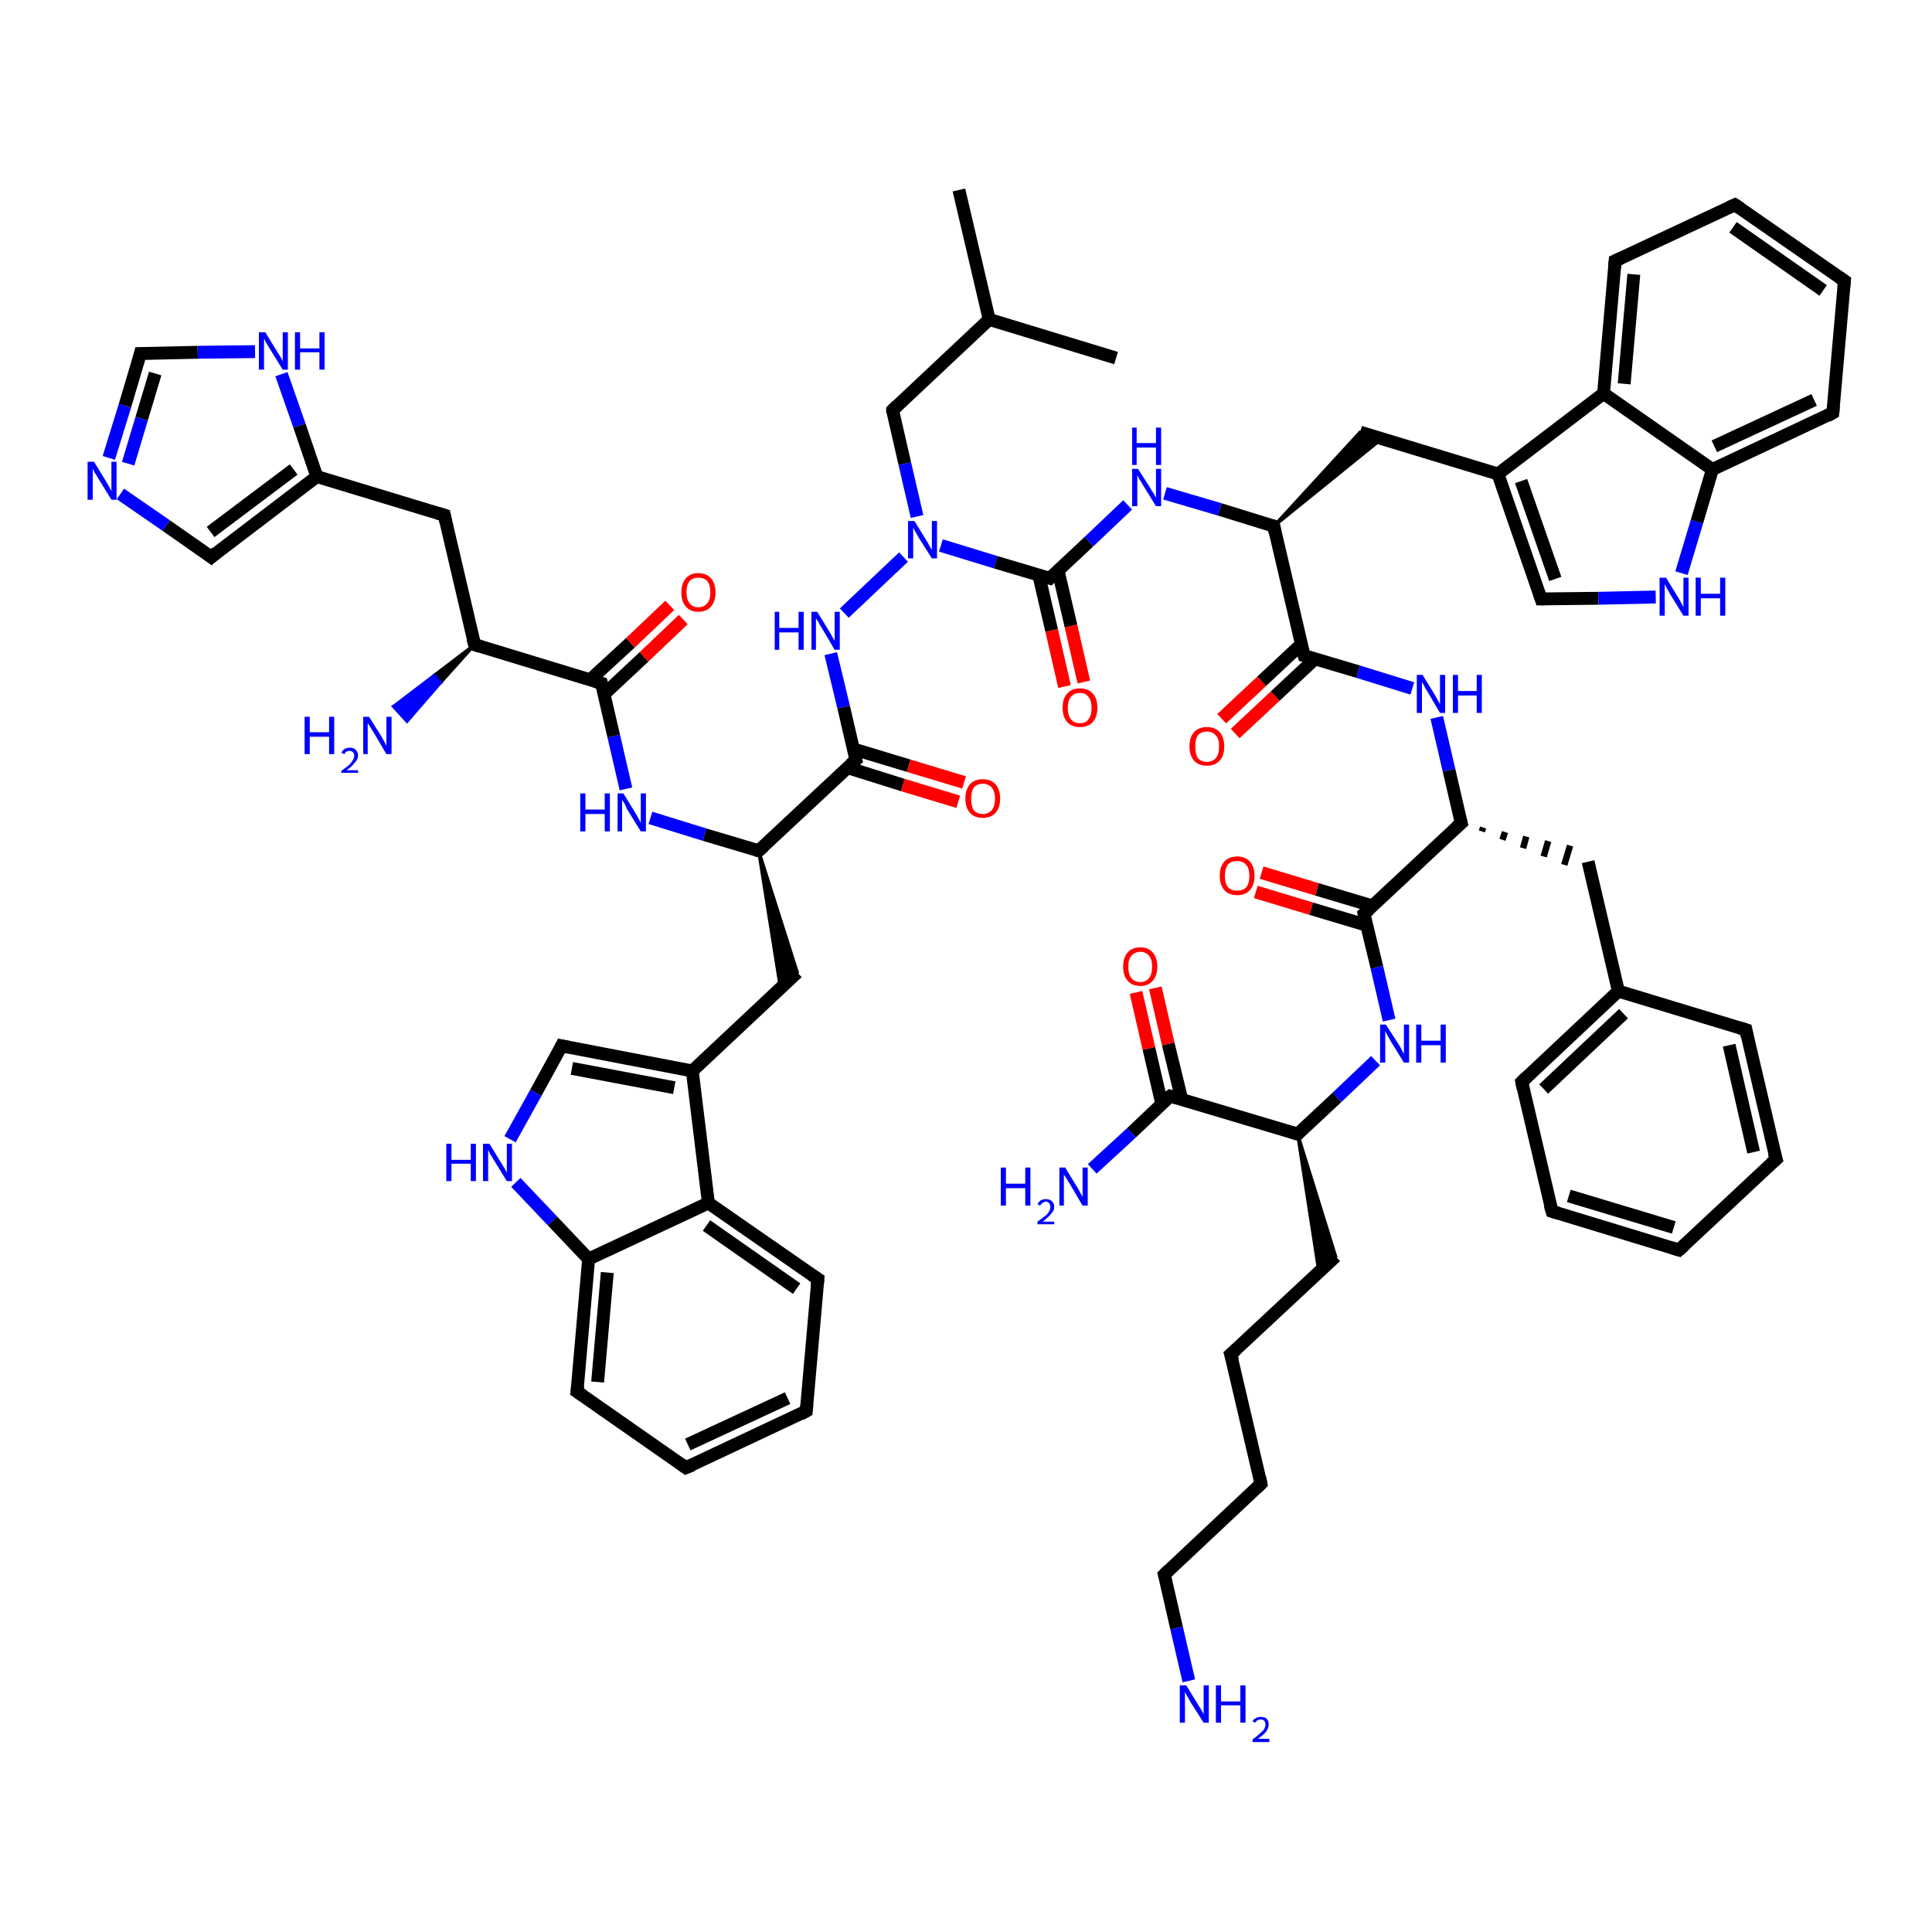<?xml version='1.0' encoding='iso-8859-1'?>
<svg version='1.1' baseProfile='full'
              xmlns='http://www.w3.org/2000/svg'
                      xmlns:rdkit='http://www.rdkit.org/xml'
                      xmlns:xlink='http://www.w3.org/1999/xlink'
                  xml:space='preserve'
width='300px' height='300px' viewBox='0 0 300 300'>
<!-- END OF HEADER -->
<rect style='opacity:1.0;fill:#FFFFFF;stroke:none' width='300.0' height='300.0' x='0.0' y='0.0'> </rect>
<path class='bond-0 atom-0 atom-1' d='M 148.9,29.5 L 153.6,49.6' style='fill:none;fill-rule:evenodd;stroke:#000000;stroke-width:2.0px;stroke-linecap:butt;stroke-linejoin:miter;stroke-opacity:1' />
<path class='bond-1 atom-1 atom-2' d='M 153.6,49.6 L 173.3,55.6' style='fill:none;fill-rule:evenodd;stroke:#000000;stroke-width:2.0px;stroke-linecap:butt;stroke-linejoin:miter;stroke-opacity:1' />
<path class='bond-2 atom-1 atom-3' d='M 153.6,49.6 L 138.6,63.7' style='fill:none;fill-rule:evenodd;stroke:#000000;stroke-width:2.0px;stroke-linecap:butt;stroke-linejoin:miter;stroke-opacity:1' />
<path class='bond-3 atom-3 atom-4' d='M 138.6,63.7 L 140.5,72.0' style='fill:none;fill-rule:evenodd;stroke:#000000;stroke-width:2.0px;stroke-linecap:butt;stroke-linejoin:miter;stroke-opacity:1' />
<path class='bond-3 atom-3 atom-4' d='M 140.5,72.0 L 142.4,80.2' style='fill:none;fill-rule:evenodd;stroke:#0000FF;stroke-width:2.0px;stroke-linecap:butt;stroke-linejoin:miter;stroke-opacity:1' />
<path class='bond-4 atom-4 atom-5' d='M 140.3,86.5 L 131.1,95.2' style='fill:none;fill-rule:evenodd;stroke:#0000FF;stroke-width:2.0px;stroke-linecap:butt;stroke-linejoin:miter;stroke-opacity:1' />
<path class='bond-5 atom-5 atom-6' d='M 129.0,101.5 L 131.0,109.8' style='fill:none;fill-rule:evenodd;stroke:#0000FF;stroke-width:2.0px;stroke-linecap:butt;stroke-linejoin:miter;stroke-opacity:1' />
<path class='bond-5 atom-5 atom-6' d='M 131.0,109.8 L 132.9,118.0' style='fill:none;fill-rule:evenodd;stroke:#000000;stroke-width:2.0px;stroke-linecap:butt;stroke-linejoin:miter;stroke-opacity:1' />
<path class='bond-6 atom-6 atom-7' d='M 131.6,119.2 L 140.2,121.9' style='fill:none;fill-rule:evenodd;stroke:#000000;stroke-width:2.0px;stroke-linecap:butt;stroke-linejoin:miter;stroke-opacity:1' />
<path class='bond-6 atom-6 atom-7' d='M 140.2,121.9 L 148.8,124.5' style='fill:none;fill-rule:evenodd;stroke:#FF0000;stroke-width:2.0px;stroke-linecap:butt;stroke-linejoin:miter;stroke-opacity:1' />
<path class='bond-6 atom-6 atom-7' d='M 132.5,116.3 L 141.1,118.9' style='fill:none;fill-rule:evenodd;stroke:#000000;stroke-width:2.0px;stroke-linecap:butt;stroke-linejoin:miter;stroke-opacity:1' />
<path class='bond-6 atom-6 atom-7' d='M 141.1,118.9 L 149.7,121.5' style='fill:none;fill-rule:evenodd;stroke:#FF0000;stroke-width:2.0px;stroke-linecap:butt;stroke-linejoin:miter;stroke-opacity:1' />
<path class='bond-7 atom-6 atom-8' d='M 132.9,118.0 L 117.8,132.1' style='fill:none;fill-rule:evenodd;stroke:#000000;stroke-width:2.0px;stroke-linecap:butt;stroke-linejoin:miter;stroke-opacity:1' />
<path class='bond-8 atom-8 atom-9' d='M 117.8,132.1 L 123.8,151.0 L 121.2,153.5 Z' style='fill:#000000;fill-rule:evenodd;fill-opacity:1;stroke:#000000;stroke-width:0.5px;stroke-linecap:butt;stroke-linejoin:miter;stroke-opacity:1;' />
<path class='bond-9 atom-9 atom-10' d='M 123.8,151.0 L 107.5,166.3' style='fill:none;fill-rule:evenodd;stroke:#000000;stroke-width:2.0px;stroke-linecap:butt;stroke-linejoin:miter;stroke-opacity:1' />
<path class='bond-10 atom-10 atom-11' d='M 107.5,166.3 L 87.2,162.4' style='fill:none;fill-rule:evenodd;stroke:#000000;stroke-width:2.0px;stroke-linecap:butt;stroke-linejoin:miter;stroke-opacity:1' />
<path class='bond-10 atom-10 atom-11' d='M 104.7,168.9 L 88.8,165.9' style='fill:none;fill-rule:evenodd;stroke:#000000;stroke-width:2.0px;stroke-linecap:butt;stroke-linejoin:miter;stroke-opacity:1' />
<path class='bond-11 atom-11 atom-12' d='M 87.2,162.4 L 83.2,169.7' style='fill:none;fill-rule:evenodd;stroke:#000000;stroke-width:2.0px;stroke-linecap:butt;stroke-linejoin:miter;stroke-opacity:1' />
<path class='bond-11 atom-11 atom-12' d='M 83.2,169.7 L 79.2,176.9' style='fill:none;fill-rule:evenodd;stroke:#0000FF;stroke-width:2.0px;stroke-linecap:butt;stroke-linejoin:miter;stroke-opacity:1' />
<path class='bond-12 atom-12 atom-13' d='M 80.1,183.6 L 85.8,189.6' style='fill:none;fill-rule:evenodd;stroke:#0000FF;stroke-width:2.0px;stroke-linecap:butt;stroke-linejoin:miter;stroke-opacity:1' />
<path class='bond-12 atom-12 atom-13' d='M 85.8,189.6 L 91.4,195.5' style='fill:none;fill-rule:evenodd;stroke:#000000;stroke-width:2.0px;stroke-linecap:butt;stroke-linejoin:miter;stroke-opacity:1' />
<path class='bond-13 atom-13 atom-14' d='M 91.4,195.5 L 89.6,216.1' style='fill:none;fill-rule:evenodd;stroke:#000000;stroke-width:2.0px;stroke-linecap:butt;stroke-linejoin:miter;stroke-opacity:1' />
<path class='bond-13 atom-13 atom-14' d='M 94.3,197.6 L 92.8,214.6' style='fill:none;fill-rule:evenodd;stroke:#000000;stroke-width:2.0px;stroke-linecap:butt;stroke-linejoin:miter;stroke-opacity:1' />
<path class='bond-14 atom-14 atom-15' d='M 89.6,216.1 L 106.5,227.9' style='fill:none;fill-rule:evenodd;stroke:#000000;stroke-width:2.0px;stroke-linecap:butt;stroke-linejoin:miter;stroke-opacity:1' />
<path class='bond-15 atom-15 atom-16' d='M 106.5,227.9 L 125.2,219.1' style='fill:none;fill-rule:evenodd;stroke:#000000;stroke-width:2.0px;stroke-linecap:butt;stroke-linejoin:miter;stroke-opacity:1' />
<path class='bond-15 atom-15 atom-16' d='M 106.8,224.3 L 122.3,217.1' style='fill:none;fill-rule:evenodd;stroke:#000000;stroke-width:2.0px;stroke-linecap:butt;stroke-linejoin:miter;stroke-opacity:1' />
<path class='bond-16 atom-16 atom-17' d='M 125.2,219.1 L 127.0,198.6' style='fill:none;fill-rule:evenodd;stroke:#000000;stroke-width:2.0px;stroke-linecap:butt;stroke-linejoin:miter;stroke-opacity:1' />
<path class='bond-17 atom-17 atom-18' d='M 127.0,198.6 L 110.0,186.8' style='fill:none;fill-rule:evenodd;stroke:#000000;stroke-width:2.0px;stroke-linecap:butt;stroke-linejoin:miter;stroke-opacity:1' />
<path class='bond-17 atom-17 atom-18' d='M 123.7,200.1 L 109.7,190.3' style='fill:none;fill-rule:evenodd;stroke:#000000;stroke-width:2.0px;stroke-linecap:butt;stroke-linejoin:miter;stroke-opacity:1' />
<path class='bond-18 atom-8 atom-19' d='M 117.8,132.1 L 109.4,129.6' style='fill:none;fill-rule:evenodd;stroke:#000000;stroke-width:2.0px;stroke-linecap:butt;stroke-linejoin:miter;stroke-opacity:1' />
<path class='bond-18 atom-8 atom-19' d='M 109.4,129.6 L 101.0,127.0' style='fill:none;fill-rule:evenodd;stroke:#0000FF;stroke-width:2.0px;stroke-linecap:butt;stroke-linejoin:miter;stroke-opacity:1' />
<path class='bond-19 atom-19 atom-20' d='M 97.2,122.5 L 95.3,114.3' style='fill:none;fill-rule:evenodd;stroke:#0000FF;stroke-width:2.0px;stroke-linecap:butt;stroke-linejoin:miter;stroke-opacity:1' />
<path class='bond-19 atom-19 atom-20' d='M 95.3,114.3 L 93.4,106.1' style='fill:none;fill-rule:evenodd;stroke:#000000;stroke-width:2.0px;stroke-linecap:butt;stroke-linejoin:miter;stroke-opacity:1' />
<path class='bond-20 atom-20 atom-21' d='M 93.8,107.8 L 100.0,102.0' style='fill:none;fill-rule:evenodd;stroke:#000000;stroke-width:2.0px;stroke-linecap:butt;stroke-linejoin:miter;stroke-opacity:1' />
<path class='bond-20 atom-20 atom-21' d='M 100.0,102.0 L 106.1,96.2' style='fill:none;fill-rule:evenodd;stroke:#FF0000;stroke-width:2.0px;stroke-linecap:butt;stroke-linejoin:miter;stroke-opacity:1' />
<path class='bond-20 atom-20 atom-21' d='M 91.7,105.5 L 97.9,99.8' style='fill:none;fill-rule:evenodd;stroke:#000000;stroke-width:2.0px;stroke-linecap:butt;stroke-linejoin:miter;stroke-opacity:1' />
<path class='bond-20 atom-20 atom-21' d='M 97.9,99.8 L 104.0,94.0' style='fill:none;fill-rule:evenodd;stroke:#FF0000;stroke-width:2.0px;stroke-linecap:butt;stroke-linejoin:miter;stroke-opacity:1' />
<path class='bond-21 atom-20 atom-22' d='M 93.4,106.1 L 73.7,100.1' style='fill:none;fill-rule:evenodd;stroke:#000000;stroke-width:2.0px;stroke-linecap:butt;stroke-linejoin:miter;stroke-opacity:1' />
<path class='bond-22 atom-22 atom-23' d='M 73.7,100.1 L 68.4,106.0 L 67.4,104.9 Z' style='fill:#000000;fill-rule:evenodd;fill-opacity:1;stroke:#000000;stroke-width:0.5px;stroke-linecap:butt;stroke-linejoin:miter;stroke-opacity:1;' />
<path class='bond-22 atom-22 atom-23' d='M 68.4,106.0 L 61.1,109.7 L 63.2,112.0 Z' style='fill:#0000FF;fill-rule:evenodd;fill-opacity:1;stroke:#0000FF;stroke-width:0.5px;stroke-linecap:butt;stroke-linejoin:miter;stroke-opacity:1;' />
<path class='bond-22 atom-22 atom-23' d='M 68.4,106.0 L 67.4,104.9 L 61.1,109.7 Z' style='fill:#0000FF;fill-rule:evenodd;fill-opacity:1;stroke:#0000FF;stroke-width:0.5px;stroke-linecap:butt;stroke-linejoin:miter;stroke-opacity:1;' />
<path class='bond-23 atom-22 atom-24' d='M 73.7,100.1 L 69.0,80.0' style='fill:none;fill-rule:evenodd;stroke:#000000;stroke-width:2.0px;stroke-linecap:butt;stroke-linejoin:miter;stroke-opacity:1' />
<path class='bond-24 atom-24 atom-25' d='M 69.0,80.0 L 49.2,74.0' style='fill:none;fill-rule:evenodd;stroke:#000000;stroke-width:2.0px;stroke-linecap:butt;stroke-linejoin:miter;stroke-opacity:1' />
<path class='bond-25 atom-25 atom-26' d='M 49.2,74.0 L 32.8,86.5' style='fill:none;fill-rule:evenodd;stroke:#000000;stroke-width:2.0px;stroke-linecap:butt;stroke-linejoin:miter;stroke-opacity:1' />
<path class='bond-25 atom-25 atom-26' d='M 45.6,72.9 L 32.7,82.6' style='fill:none;fill-rule:evenodd;stroke:#000000;stroke-width:2.0px;stroke-linecap:butt;stroke-linejoin:miter;stroke-opacity:1' />
<path class='bond-26 atom-26 atom-27' d='M 32.8,86.5 L 25.8,81.6' style='fill:none;fill-rule:evenodd;stroke:#000000;stroke-width:2.0px;stroke-linecap:butt;stroke-linejoin:miter;stroke-opacity:1' />
<path class='bond-26 atom-26 atom-27' d='M 25.8,81.6 L 18.7,76.7' style='fill:none;fill-rule:evenodd;stroke:#0000FF;stroke-width:2.0px;stroke-linecap:butt;stroke-linejoin:miter;stroke-opacity:1' />
<path class='bond-27 atom-27 atom-28' d='M 16.9,71.1 L 19.4,63.0' style='fill:none;fill-rule:evenodd;stroke:#0000FF;stroke-width:2.0px;stroke-linecap:butt;stroke-linejoin:miter;stroke-opacity:1' />
<path class='bond-27 atom-27 atom-28' d='M 19.4,63.0 L 21.8,54.9' style='fill:none;fill-rule:evenodd;stroke:#000000;stroke-width:2.0px;stroke-linecap:butt;stroke-linejoin:miter;stroke-opacity:1' />
<path class='bond-27 atom-27 atom-28' d='M 19.9,72.0 L 22.0,65.0' style='fill:none;fill-rule:evenodd;stroke:#0000FF;stroke-width:2.0px;stroke-linecap:butt;stroke-linejoin:miter;stroke-opacity:1' />
<path class='bond-27 atom-27 atom-28' d='M 22.0,65.0 L 24.1,58.0' style='fill:none;fill-rule:evenodd;stroke:#000000;stroke-width:2.0px;stroke-linecap:butt;stroke-linejoin:miter;stroke-opacity:1' />
<path class='bond-28 atom-28 atom-29' d='M 21.8,54.9 L 30.7,54.7' style='fill:none;fill-rule:evenodd;stroke:#000000;stroke-width:2.0px;stroke-linecap:butt;stroke-linejoin:miter;stroke-opacity:1' />
<path class='bond-28 atom-28 atom-29' d='M 30.7,54.7 L 39.6,54.6' style='fill:none;fill-rule:evenodd;stroke:#0000FF;stroke-width:2.0px;stroke-linecap:butt;stroke-linejoin:miter;stroke-opacity:1' />
<path class='bond-29 atom-4 atom-30' d='M 146.1,84.7 L 154.6,87.3' style='fill:none;fill-rule:evenodd;stroke:#0000FF;stroke-width:2.0px;stroke-linecap:butt;stroke-linejoin:miter;stroke-opacity:1' />
<path class='bond-29 atom-4 atom-30' d='M 154.6,87.3 L 163.0,89.8' style='fill:none;fill-rule:evenodd;stroke:#000000;stroke-width:2.0px;stroke-linecap:butt;stroke-linejoin:miter;stroke-opacity:1' />
<path class='bond-30 atom-30 atom-31' d='M 161.3,89.3 L 163.3,97.9' style='fill:none;fill-rule:evenodd;stroke:#000000;stroke-width:2.0px;stroke-linecap:butt;stroke-linejoin:miter;stroke-opacity:1' />
<path class='bond-30 atom-30 atom-31' d='M 163.3,97.9 L 165.3,106.6' style='fill:none;fill-rule:evenodd;stroke:#FF0000;stroke-width:2.0px;stroke-linecap:butt;stroke-linejoin:miter;stroke-opacity:1' />
<path class='bond-30 atom-30 atom-31' d='M 164.3,88.6 L 166.3,97.2' style='fill:none;fill-rule:evenodd;stroke:#000000;stroke-width:2.0px;stroke-linecap:butt;stroke-linejoin:miter;stroke-opacity:1' />
<path class='bond-30 atom-30 atom-31' d='M 166.3,97.2 L 168.3,105.9' style='fill:none;fill-rule:evenodd;stroke:#FF0000;stroke-width:2.0px;stroke-linecap:butt;stroke-linejoin:miter;stroke-opacity:1' />
<path class='bond-31 atom-30 atom-32' d='M 163.0,89.8 L 169.1,84.1' style='fill:none;fill-rule:evenodd;stroke:#000000;stroke-width:2.0px;stroke-linecap:butt;stroke-linejoin:miter;stroke-opacity:1' />
<path class='bond-31 atom-30 atom-32' d='M 169.1,84.1 L 175.1,78.4' style='fill:none;fill-rule:evenodd;stroke:#0000FF;stroke-width:2.0px;stroke-linecap:butt;stroke-linejoin:miter;stroke-opacity:1' />
<path class='bond-32 atom-32 atom-33' d='M 180.9,76.6 L 189.4,79.1' style='fill:none;fill-rule:evenodd;stroke:#0000FF;stroke-width:2.0px;stroke-linecap:butt;stroke-linejoin:miter;stroke-opacity:1' />
<path class='bond-32 atom-32 atom-33' d='M 189.4,79.1 L 197.8,81.7' style='fill:none;fill-rule:evenodd;stroke:#000000;stroke-width:2.0px;stroke-linecap:butt;stroke-linejoin:miter;stroke-opacity:1' />
<path class='bond-33 atom-33 atom-34' d='M 197.8,81.7 L 211.2,67.1 L 214.6,68.1 Z' style='fill:#000000;fill-rule:evenodd;fill-opacity:1;stroke:#000000;stroke-width:0.5px;stroke-linecap:butt;stroke-linejoin:miter;stroke-opacity:1;' />
<path class='bond-34 atom-34 atom-35' d='M 211.2,67.1 L 232.6,73.6' style='fill:none;fill-rule:evenodd;stroke:#000000;stroke-width:2.0px;stroke-linecap:butt;stroke-linejoin:miter;stroke-opacity:1' />
<path class='bond-35 atom-35 atom-36' d='M 232.6,73.6 L 239.3,93.0' style='fill:none;fill-rule:evenodd;stroke:#000000;stroke-width:2.0px;stroke-linecap:butt;stroke-linejoin:miter;stroke-opacity:1' />
<path class='bond-35 atom-35 atom-36' d='M 236.2,74.7 L 241.5,89.9' style='fill:none;fill-rule:evenodd;stroke:#000000;stroke-width:2.0px;stroke-linecap:butt;stroke-linejoin:miter;stroke-opacity:1' />
<path class='bond-36 atom-36 atom-37' d='M 239.3,93.0 L 248.2,92.9' style='fill:none;fill-rule:evenodd;stroke:#000000;stroke-width:2.0px;stroke-linecap:butt;stroke-linejoin:miter;stroke-opacity:1' />
<path class='bond-36 atom-36 atom-37' d='M 248.2,92.9 L 257.1,92.7' style='fill:none;fill-rule:evenodd;stroke:#0000FF;stroke-width:2.0px;stroke-linecap:butt;stroke-linejoin:miter;stroke-opacity:1' />
<path class='bond-37 atom-37 atom-38' d='M 261.1,89.0 L 263.5,81.0' style='fill:none;fill-rule:evenodd;stroke:#0000FF;stroke-width:2.0px;stroke-linecap:butt;stroke-linejoin:miter;stroke-opacity:1' />
<path class='bond-37 atom-37 atom-38' d='M 263.5,81.0 L 265.9,72.9' style='fill:none;fill-rule:evenodd;stroke:#000000;stroke-width:2.0px;stroke-linecap:butt;stroke-linejoin:miter;stroke-opacity:1' />
<path class='bond-38 atom-38 atom-39' d='M 265.9,72.9 L 284.6,64.1' style='fill:none;fill-rule:evenodd;stroke:#000000;stroke-width:2.0px;stroke-linecap:butt;stroke-linejoin:miter;stroke-opacity:1' />
<path class='bond-38 atom-38 atom-39' d='M 266.2,69.3 L 281.7,62.1' style='fill:none;fill-rule:evenodd;stroke:#000000;stroke-width:2.0px;stroke-linecap:butt;stroke-linejoin:miter;stroke-opacity:1' />
<path class='bond-39 atom-39 atom-40' d='M 284.6,64.1 L 286.4,43.6' style='fill:none;fill-rule:evenodd;stroke:#000000;stroke-width:2.0px;stroke-linecap:butt;stroke-linejoin:miter;stroke-opacity:1' />
<path class='bond-40 atom-40 atom-41' d='M 286.4,43.6 L 269.4,31.8' style='fill:none;fill-rule:evenodd;stroke:#000000;stroke-width:2.0px;stroke-linecap:butt;stroke-linejoin:miter;stroke-opacity:1' />
<path class='bond-40 atom-40 atom-41' d='M 283.1,45.1 L 269.1,35.3' style='fill:none;fill-rule:evenodd;stroke:#000000;stroke-width:2.0px;stroke-linecap:butt;stroke-linejoin:miter;stroke-opacity:1' />
<path class='bond-41 atom-41 atom-42' d='M 269.4,31.8 L 250.8,40.5' style='fill:none;fill-rule:evenodd;stroke:#000000;stroke-width:2.0px;stroke-linecap:butt;stroke-linejoin:miter;stroke-opacity:1' />
<path class='bond-42 atom-42 atom-43' d='M 250.8,40.5 L 249.0,61.1' style='fill:none;fill-rule:evenodd;stroke:#000000;stroke-width:2.0px;stroke-linecap:butt;stroke-linejoin:miter;stroke-opacity:1' />
<path class='bond-42 atom-42 atom-43' d='M 253.7,42.6 L 252.2,59.6' style='fill:none;fill-rule:evenodd;stroke:#000000;stroke-width:2.0px;stroke-linecap:butt;stroke-linejoin:miter;stroke-opacity:1' />
<path class='bond-43 atom-33 atom-44' d='M 197.8,81.7 L 202.5,101.8' style='fill:none;fill-rule:evenodd;stroke:#000000;stroke-width:2.0px;stroke-linecap:butt;stroke-linejoin:miter;stroke-opacity:1' />
<path class='bond-44 atom-44 atom-45' d='M 202.1,100.0 L 195.9,105.8' style='fill:none;fill-rule:evenodd;stroke:#000000;stroke-width:2.0px;stroke-linecap:butt;stroke-linejoin:miter;stroke-opacity:1' />
<path class='bond-44 atom-44 atom-45' d='M 195.9,105.8 L 189.7,111.6' style='fill:none;fill-rule:evenodd;stroke:#FF0000;stroke-width:2.0px;stroke-linecap:butt;stroke-linejoin:miter;stroke-opacity:1' />
<path class='bond-44 atom-44 atom-45' d='M 204.2,102.3 L 198.0,108.1' style='fill:none;fill-rule:evenodd;stroke:#000000;stroke-width:2.0px;stroke-linecap:butt;stroke-linejoin:miter;stroke-opacity:1' />
<path class='bond-44 atom-44 atom-45' d='M 198.0,108.1 L 191.8,113.9' style='fill:none;fill-rule:evenodd;stroke:#FF0000;stroke-width:2.0px;stroke-linecap:butt;stroke-linejoin:miter;stroke-opacity:1' />
<path class='bond-45 atom-44 atom-46' d='M 202.5,101.8 L 210.9,104.3' style='fill:none;fill-rule:evenodd;stroke:#000000;stroke-width:2.0px;stroke-linecap:butt;stroke-linejoin:miter;stroke-opacity:1' />
<path class='bond-45 atom-44 atom-46' d='M 210.9,104.3 L 219.3,106.9' style='fill:none;fill-rule:evenodd;stroke:#0000FF;stroke-width:2.0px;stroke-linecap:butt;stroke-linejoin:miter;stroke-opacity:1' />
<path class='bond-46 atom-46 atom-47' d='M 223.1,111.4 L 225.0,119.6' style='fill:none;fill-rule:evenodd;stroke:#0000FF;stroke-width:2.0px;stroke-linecap:butt;stroke-linejoin:miter;stroke-opacity:1' />
<path class='bond-46 atom-46 atom-47' d='M 225.0,119.6 L 226.9,127.8' style='fill:none;fill-rule:evenodd;stroke:#000000;stroke-width:2.0px;stroke-linecap:butt;stroke-linejoin:miter;stroke-opacity:1' />
<path class='bond-47 atom-47 atom-48' d='M 230.1,129.1 L 230.3,128.5' style='fill:none;fill-rule:evenodd;stroke:#000000;stroke-width:1.0px;stroke-linecap:butt;stroke-linejoin:miter;stroke-opacity:1' />
<path class='bond-47 atom-47 atom-48' d='M 233.3,130.4 L 233.7,129.2' style='fill:none;fill-rule:evenodd;stroke:#000000;stroke-width:1.0px;stroke-linecap:butt;stroke-linejoin:miter;stroke-opacity:1' />
<path class='bond-47 atom-47 atom-48' d='M 236.5,131.7 L 237.0,129.9' style='fill:none;fill-rule:evenodd;stroke:#000000;stroke-width:1.0px;stroke-linecap:butt;stroke-linejoin:miter;stroke-opacity:1' />
<path class='bond-47 atom-47 atom-48' d='M 239.7,133.0 L 240.4,130.6' style='fill:none;fill-rule:evenodd;stroke:#000000;stroke-width:1.0px;stroke-linecap:butt;stroke-linejoin:miter;stroke-opacity:1' />
<path class='bond-47 atom-47 atom-48' d='M 242.9,134.3 L 243.8,131.3' style='fill:none;fill-rule:evenodd;stroke:#000000;stroke-width:1.0px;stroke-linecap:butt;stroke-linejoin:miter;stroke-opacity:1' />
<path class='bond-48 atom-48 atom-49' d='M 246.6,133.8 L 251.3,153.9' style='fill:none;fill-rule:evenodd;stroke:#000000;stroke-width:2.0px;stroke-linecap:butt;stroke-linejoin:miter;stroke-opacity:1' />
<path class='bond-49 atom-49 atom-50' d='M 251.3,153.9 L 236.3,168.0' style='fill:none;fill-rule:evenodd;stroke:#000000;stroke-width:2.0px;stroke-linecap:butt;stroke-linejoin:miter;stroke-opacity:1' />
<path class='bond-49 atom-49 atom-50' d='M 252.1,157.4 L 239.7,169.1' style='fill:none;fill-rule:evenodd;stroke:#000000;stroke-width:2.0px;stroke-linecap:butt;stroke-linejoin:miter;stroke-opacity:1' />
<path class='bond-50 atom-50 atom-51' d='M 236.3,168.0 L 241.0,188.1' style='fill:none;fill-rule:evenodd;stroke:#000000;stroke-width:2.0px;stroke-linecap:butt;stroke-linejoin:miter;stroke-opacity:1' />
<path class='bond-51 atom-51 atom-52' d='M 241.0,188.1 L 260.7,194.1' style='fill:none;fill-rule:evenodd;stroke:#000000;stroke-width:2.0px;stroke-linecap:butt;stroke-linejoin:miter;stroke-opacity:1' />
<path class='bond-51 atom-51 atom-52' d='M 243.6,185.7 L 259.9,190.6' style='fill:none;fill-rule:evenodd;stroke:#000000;stroke-width:2.0px;stroke-linecap:butt;stroke-linejoin:miter;stroke-opacity:1' />
<path class='bond-52 atom-52 atom-53' d='M 260.7,194.1 L 275.8,180.0' style='fill:none;fill-rule:evenodd;stroke:#000000;stroke-width:2.0px;stroke-linecap:butt;stroke-linejoin:miter;stroke-opacity:1' />
<path class='bond-53 atom-53 atom-54' d='M 275.8,180.0 L 271.1,159.9' style='fill:none;fill-rule:evenodd;stroke:#000000;stroke-width:2.0px;stroke-linecap:butt;stroke-linejoin:miter;stroke-opacity:1' />
<path class='bond-53 atom-53 atom-54' d='M 272.3,178.9 L 268.5,162.3' style='fill:none;fill-rule:evenodd;stroke:#000000;stroke-width:2.0px;stroke-linecap:butt;stroke-linejoin:miter;stroke-opacity:1' />
<path class='bond-54 atom-47 atom-55' d='M 226.9,127.8 L 211.8,141.9' style='fill:none;fill-rule:evenodd;stroke:#000000;stroke-width:2.0px;stroke-linecap:butt;stroke-linejoin:miter;stroke-opacity:1' />
<path class='bond-55 atom-55 atom-56' d='M 213.2,140.7 L 204.5,138.1' style='fill:none;fill-rule:evenodd;stroke:#000000;stroke-width:2.0px;stroke-linecap:butt;stroke-linejoin:miter;stroke-opacity:1' />
<path class='bond-55 atom-55 atom-56' d='M 204.5,138.1 L 195.9,135.5' style='fill:none;fill-rule:evenodd;stroke:#FF0000;stroke-width:2.0px;stroke-linecap:butt;stroke-linejoin:miter;stroke-opacity:1' />
<path class='bond-55 atom-55 atom-56' d='M 212.3,143.7 L 203.6,141.1' style='fill:none;fill-rule:evenodd;stroke:#000000;stroke-width:2.0px;stroke-linecap:butt;stroke-linejoin:miter;stroke-opacity:1' />
<path class='bond-55 atom-55 atom-56' d='M 203.6,141.1 L 195.0,138.5' style='fill:none;fill-rule:evenodd;stroke:#FF0000;stroke-width:2.0px;stroke-linecap:butt;stroke-linejoin:miter;stroke-opacity:1' />
<path class='bond-56 atom-55 atom-57' d='M 211.8,141.9 L 213.8,150.2' style='fill:none;fill-rule:evenodd;stroke:#000000;stroke-width:2.0px;stroke-linecap:butt;stroke-linejoin:miter;stroke-opacity:1' />
<path class='bond-56 atom-55 atom-57' d='M 213.8,150.2 L 215.7,158.4' style='fill:none;fill-rule:evenodd;stroke:#0000FF;stroke-width:2.0px;stroke-linecap:butt;stroke-linejoin:miter;stroke-opacity:1' />
<path class='bond-57 atom-57 atom-58' d='M 213.6,164.7 L 207.6,170.4' style='fill:none;fill-rule:evenodd;stroke:#0000FF;stroke-width:2.0px;stroke-linecap:butt;stroke-linejoin:miter;stroke-opacity:1' />
<path class='bond-57 atom-57 atom-58' d='M 207.6,170.4 L 201.5,176.1' style='fill:none;fill-rule:evenodd;stroke:#000000;stroke-width:2.0px;stroke-linecap:butt;stroke-linejoin:miter;stroke-opacity:1' />
<path class='bond-58 atom-58 atom-59' d='M 201.5,176.1 L 207.4,195.1 L 204.8,197.5 Z' style='fill:#000000;fill-rule:evenodd;fill-opacity:1;stroke:#000000;stroke-width:0.5px;stroke-linecap:butt;stroke-linejoin:miter;stroke-opacity:1;' />
<path class='bond-59 atom-59 atom-60' d='M 207.4,195.1 L 191.1,210.3' style='fill:none;fill-rule:evenodd;stroke:#000000;stroke-width:2.0px;stroke-linecap:butt;stroke-linejoin:miter;stroke-opacity:1' />
<path class='bond-60 atom-60 atom-61' d='M 191.1,210.3 L 195.8,230.4' style='fill:none;fill-rule:evenodd;stroke:#000000;stroke-width:2.0px;stroke-linecap:butt;stroke-linejoin:miter;stroke-opacity:1' />
<path class='bond-61 atom-61 atom-62' d='M 195.8,230.4 L 180.8,244.5' style='fill:none;fill-rule:evenodd;stroke:#000000;stroke-width:2.0px;stroke-linecap:butt;stroke-linejoin:miter;stroke-opacity:1' />
<path class='bond-62 atom-62 atom-63' d='M 180.8,244.5 L 182.7,252.8' style='fill:none;fill-rule:evenodd;stroke:#000000;stroke-width:2.0px;stroke-linecap:butt;stroke-linejoin:miter;stroke-opacity:1' />
<path class='bond-62 atom-62 atom-63' d='M 182.7,252.8 L 184.6,261.0' style='fill:none;fill-rule:evenodd;stroke:#0000FF;stroke-width:2.0px;stroke-linecap:butt;stroke-linejoin:miter;stroke-opacity:1' />
<path class='bond-63 atom-58 atom-64' d='M 201.5,176.1 L 181.7,170.2' style='fill:none;fill-rule:evenodd;stroke:#000000;stroke-width:2.0px;stroke-linecap:butt;stroke-linejoin:miter;stroke-opacity:1' />
<path class='bond-64 atom-64 atom-65' d='M 181.7,170.2 L 175.7,175.9' style='fill:none;fill-rule:evenodd;stroke:#000000;stroke-width:2.0px;stroke-linecap:butt;stroke-linejoin:miter;stroke-opacity:1' />
<path class='bond-64 atom-64 atom-65' d='M 175.7,175.9 L 169.6,181.5' style='fill:none;fill-rule:evenodd;stroke:#0000FF;stroke-width:2.0px;stroke-linecap:butt;stroke-linejoin:miter;stroke-opacity:1' />
<path class='bond-65 atom-64 atom-66' d='M 183.5,170.7 L 181.4,162.1' style='fill:none;fill-rule:evenodd;stroke:#000000;stroke-width:2.0px;stroke-linecap:butt;stroke-linejoin:miter;stroke-opacity:1' />
<path class='bond-65 atom-64 atom-66' d='M 181.4,162.1 L 179.4,153.4' style='fill:none;fill-rule:evenodd;stroke:#FF0000;stroke-width:2.0px;stroke-linecap:butt;stroke-linejoin:miter;stroke-opacity:1' />
<path class='bond-65 atom-64 atom-66' d='M 180.4,171.4 L 178.4,162.8' style='fill:none;fill-rule:evenodd;stroke:#000000;stroke-width:2.0px;stroke-linecap:butt;stroke-linejoin:miter;stroke-opacity:1' />
<path class='bond-65 atom-64 atom-66' d='M 178.4,162.8 L 176.4,154.1' style='fill:none;fill-rule:evenodd;stroke:#FF0000;stroke-width:2.0px;stroke-linecap:butt;stroke-linejoin:miter;stroke-opacity:1' />
<path class='bond-66 atom-18 atom-10' d='M 110.0,186.8 L 107.5,166.3' style='fill:none;fill-rule:evenodd;stroke:#000000;stroke-width:2.0px;stroke-linecap:butt;stroke-linejoin:miter;stroke-opacity:1' />
<path class='bond-67 atom-29 atom-25' d='M 43.7,58.1 L 46.5,66.1' style='fill:none;fill-rule:evenodd;stroke:#0000FF;stroke-width:2.0px;stroke-linecap:butt;stroke-linejoin:miter;stroke-opacity:1' />
<path class='bond-67 atom-29 atom-25' d='M 46.5,66.1 L 49.2,74.0' style='fill:none;fill-rule:evenodd;stroke:#000000;stroke-width:2.0px;stroke-linecap:butt;stroke-linejoin:miter;stroke-opacity:1' />
<path class='bond-68 atom-43 atom-35' d='M 249.0,61.1 L 232.6,73.6' style='fill:none;fill-rule:evenodd;stroke:#000000;stroke-width:2.0px;stroke-linecap:butt;stroke-linejoin:miter;stroke-opacity:1' />
<path class='bond-69 atom-54 atom-49' d='M 271.1,159.9 L 251.3,153.9' style='fill:none;fill-rule:evenodd;stroke:#000000;stroke-width:2.0px;stroke-linecap:butt;stroke-linejoin:miter;stroke-opacity:1' />
<path class='bond-70 atom-18 atom-13' d='M 110.0,186.8 L 91.4,195.5' style='fill:none;fill-rule:evenodd;stroke:#000000;stroke-width:2.0px;stroke-linecap:butt;stroke-linejoin:miter;stroke-opacity:1' />
<path class='bond-71 atom-43 atom-38' d='M 249.0,61.1 L 265.9,72.9' style='fill:none;fill-rule:evenodd;stroke:#000000;stroke-width:2.0px;stroke-linecap:butt;stroke-linejoin:miter;stroke-opacity:1' />
<path d='M 139.3,63.0 L 138.6,63.7 L 138.6,64.1' style='fill:none;stroke:#000000;stroke-width:2.0px;stroke-linecap:butt;stroke-linejoin:miter;stroke-opacity:1;' />
<path d='M 132.8,117.6 L 132.9,118.0 L 132.1,118.7' style='fill:none;stroke:#000000;stroke-width:2.0px;stroke-linecap:butt;stroke-linejoin:miter;stroke-opacity:1;' />
<path d='M 118.6,131.4 L 117.8,132.1 L 117.4,132.0' style='fill:none;stroke:#000000;stroke-width:2.0px;stroke-linecap:butt;stroke-linejoin:miter;stroke-opacity:1;' />
<path d='M 88.2,162.6 L 87.2,162.4 L 87.0,162.8' style='fill:none;stroke:#000000;stroke-width:2.0px;stroke-linecap:butt;stroke-linejoin:miter;stroke-opacity:1;' />
<path d='M 89.7,215.1 L 89.6,216.1 L 90.5,216.7' style='fill:none;stroke:#000000;stroke-width:2.0px;stroke-linecap:butt;stroke-linejoin:miter;stroke-opacity:1;' />
<path d='M 105.7,227.3 L 106.5,227.9 L 107.5,227.5' style='fill:none;stroke:#000000;stroke-width:2.0px;stroke-linecap:butt;stroke-linejoin:miter;stroke-opacity:1;' />
<path d='M 124.3,219.6 L 125.2,219.1 L 125.3,218.1' style='fill:none;stroke:#000000;stroke-width:2.0px;stroke-linecap:butt;stroke-linejoin:miter;stroke-opacity:1;' />
<path d='M 126.9,199.6 L 127.0,198.6 L 126.1,198.0' style='fill:none;stroke:#000000;stroke-width:2.0px;stroke-linecap:butt;stroke-linejoin:miter;stroke-opacity:1;' />
<path d='M 93.5,106.5 L 93.4,106.1 L 92.4,105.8' style='fill:none;stroke:#000000;stroke-width:2.0px;stroke-linecap:butt;stroke-linejoin:miter;stroke-opacity:1;' />
<path d='M 74.6,100.4 L 73.7,100.1 L 73.4,99.1' style='fill:none;stroke:#000000;stroke-width:2.0px;stroke-linecap:butt;stroke-linejoin:miter;stroke-opacity:1;' />
<path d='M 69.2,81.0 L 69.0,80.0 L 68.0,79.7' style='fill:none;stroke:#000000;stroke-width:2.0px;stroke-linecap:butt;stroke-linejoin:miter;stroke-opacity:1;' />
<path d='M 33.6,85.8 L 32.8,86.5 L 32.4,86.2' style='fill:none;stroke:#000000;stroke-width:2.0px;stroke-linecap:butt;stroke-linejoin:miter;stroke-opacity:1;' />
<path d='M 21.7,55.3 L 21.8,54.9 L 22.3,54.9' style='fill:none;stroke:#000000;stroke-width:2.0px;stroke-linecap:butt;stroke-linejoin:miter;stroke-opacity:1;' />
<path d='M 162.6,89.7 L 163.0,89.8 L 163.3,89.5' style='fill:none;stroke:#000000;stroke-width:2.0px;stroke-linecap:butt;stroke-linejoin:miter;stroke-opacity:1;' />
<path d='M 197.4,81.6 L 197.8,81.7 L 198.0,82.7' style='fill:none;stroke:#000000;stroke-width:2.0px;stroke-linecap:butt;stroke-linejoin:miter;stroke-opacity:1;' />
<path d='M 239.0,92.1 L 239.3,93.0 L 239.8,93.0' style='fill:none;stroke:#000000;stroke-width:2.0px;stroke-linecap:butt;stroke-linejoin:miter;stroke-opacity:1;' />
<path d='M 283.7,64.6 L 284.6,64.1 L 284.7,63.1' style='fill:none;stroke:#000000;stroke-width:2.0px;stroke-linecap:butt;stroke-linejoin:miter;stroke-opacity:1;' />
<path d='M 286.3,44.6 L 286.4,43.6 L 285.5,43.0' style='fill:none;stroke:#000000;stroke-width:2.0px;stroke-linecap:butt;stroke-linejoin:miter;stroke-opacity:1;' />
<path d='M 270.3,32.4 L 269.4,31.8 L 268.5,32.2' style='fill:none;stroke:#000000;stroke-width:2.0px;stroke-linecap:butt;stroke-linejoin:miter;stroke-opacity:1;' />
<path d='M 251.7,40.1 L 250.8,40.5 L 250.7,41.6' style='fill:none;stroke:#000000;stroke-width:2.0px;stroke-linecap:butt;stroke-linejoin:miter;stroke-opacity:1;' />
<path d='M 202.2,100.8 L 202.5,101.8 L 202.9,101.9' style='fill:none;stroke:#000000;stroke-width:2.0px;stroke-linecap:butt;stroke-linejoin:miter;stroke-opacity:1;' />
<path d='M 226.8,127.4 L 226.9,127.8 L 226.1,128.5' style='fill:none;stroke:#000000;stroke-width:2.0px;stroke-linecap:butt;stroke-linejoin:miter;stroke-opacity:1;' />
<path d='M 237.0,167.3 L 236.3,168.0 L 236.5,169.0' style='fill:none;stroke:#000000;stroke-width:2.0px;stroke-linecap:butt;stroke-linejoin:miter;stroke-opacity:1;' />
<path d='M 240.7,187.1 L 241.0,188.1 L 242.0,188.4' style='fill:none;stroke:#000000;stroke-width:2.0px;stroke-linecap:butt;stroke-linejoin:miter;stroke-opacity:1;' />
<path d='M 259.7,193.8 L 260.7,194.1 L 261.5,193.4' style='fill:none;stroke:#000000;stroke-width:2.0px;stroke-linecap:butt;stroke-linejoin:miter;stroke-opacity:1;' />
<path d='M 275.0,180.7 L 275.8,180.0 L 275.5,179.0' style='fill:none;stroke:#000000;stroke-width:2.0px;stroke-linecap:butt;stroke-linejoin:miter;stroke-opacity:1;' />
<path d='M 271.3,160.9 L 271.1,159.9 L 270.1,159.6' style='fill:none;stroke:#000000;stroke-width:2.0px;stroke-linecap:butt;stroke-linejoin:miter;stroke-opacity:1;' />
<path d='M 212.6,141.2 L 211.8,141.9 L 211.9,142.4' style='fill:none;stroke:#000000;stroke-width:2.0px;stroke-linecap:butt;stroke-linejoin:miter;stroke-opacity:1;' />
<path d='M 201.8,175.9 L 201.5,176.1 L 200.5,175.8' style='fill:none;stroke:#000000;stroke-width:2.0px;stroke-linecap:butt;stroke-linejoin:miter;stroke-opacity:1;' />
<path d='M 191.9,209.6 L 191.1,210.3 L 191.4,211.3' style='fill:none;stroke:#000000;stroke-width:2.0px;stroke-linecap:butt;stroke-linejoin:miter;stroke-opacity:1;' />
<path d='M 195.6,229.4 L 195.8,230.4 L 195.1,231.1' style='fill:none;stroke:#000000;stroke-width:2.0px;stroke-linecap:butt;stroke-linejoin:miter;stroke-opacity:1;' />
<path d='M 181.5,243.8 L 180.8,244.5 L 180.9,244.9' style='fill:none;stroke:#000000;stroke-width:2.0px;stroke-linecap:butt;stroke-linejoin:miter;stroke-opacity:1;' />
<path d='M 182.7,170.5 L 181.7,170.2 L 181.4,170.4' style='fill:none;stroke:#000000;stroke-width:2.0px;stroke-linecap:butt;stroke-linejoin:miter;stroke-opacity:1;' />
<path class='atom-4' d='M 142.0 80.9
L 143.9 84.0
Q 144.1 84.3, 144.4 84.9
Q 144.7 85.4, 144.7 85.4
L 144.7 80.9
L 145.5 80.9
L 145.5 86.7
L 144.7 86.7
L 142.6 83.4
Q 142.4 83.0, 142.1 82.5
Q 141.9 82.1, 141.8 81.9
L 141.8 86.7
L 141.0 86.7
L 141.0 80.9
L 142.0 80.9
' fill='#0000FF'/>
<path class='atom-5' d='M 120.3 95.0
L 121.0 95.0
L 121.0 97.5
L 124.0 97.5
L 124.0 95.0
L 124.8 95.0
L 124.8 100.9
L 124.0 100.9
L 124.0 98.2
L 121.0 98.2
L 121.0 100.9
L 120.3 100.9
L 120.3 95.0
' fill='#0000FF'/>
<path class='atom-5' d='M 126.9 95.0
L 128.8 98.1
Q 129.0 98.4, 129.3 99.0
Q 129.6 99.5, 129.6 99.5
L 129.6 95.0
L 130.4 95.0
L 130.4 100.9
L 129.6 100.9
L 127.6 97.5
Q 127.3 97.1, 127.1 96.6
Q 126.8 96.2, 126.7 96.0
L 126.7 100.9
L 126.0 100.9
L 126.0 95.0
L 126.9 95.0
' fill='#0000FF'/>
<path class='atom-7' d='M 149.9 124.0
Q 149.9 122.6, 150.6 121.8
Q 151.3 121.0, 152.6 121.0
Q 153.9 121.0, 154.6 121.8
Q 155.3 122.6, 155.3 124.0
Q 155.3 125.4, 154.6 126.2
Q 153.9 127.0, 152.6 127.0
Q 151.3 127.0, 150.6 126.2
Q 149.9 125.4, 149.9 124.0
M 152.6 126.4
Q 153.5 126.4, 154.0 125.8
Q 154.5 125.2, 154.5 124.0
Q 154.5 122.9, 154.0 122.3
Q 153.5 121.7, 152.6 121.7
Q 151.7 121.7, 151.2 122.3
Q 150.8 122.9, 150.8 124.0
Q 150.8 125.2, 151.2 125.8
Q 151.7 126.4, 152.6 126.4
' fill='#FF0000'/>
<path class='atom-12' d='M 69.3 177.6
L 70.1 177.6
L 70.1 180.1
L 73.1 180.1
L 73.1 177.6
L 73.9 177.6
L 73.9 183.4
L 73.1 183.4
L 73.1 180.7
L 70.1 180.7
L 70.1 183.4
L 69.3 183.4
L 69.3 177.6
' fill='#0000FF'/>
<path class='atom-12' d='M 76.0 177.6
L 77.9 180.7
Q 78.1 181.0, 78.4 181.5
Q 78.7 182.1, 78.7 182.1
L 78.7 177.6
L 79.5 177.6
L 79.5 183.4
L 78.7 183.4
L 76.6 180.0
Q 76.4 179.6, 76.1 179.2
Q 75.9 178.7, 75.8 178.6
L 75.8 183.4
L 75.0 183.4
L 75.0 177.6
L 76.0 177.6
' fill='#0000FF'/>
<path class='atom-19' d='M 90.1 123.2
L 90.9 123.2
L 90.9 125.7
L 93.9 125.7
L 93.9 123.2
L 94.7 123.2
L 94.7 129.1
L 93.9 129.1
L 93.9 126.4
L 90.9 126.4
L 90.9 129.1
L 90.1 129.1
L 90.1 123.2
' fill='#0000FF'/>
<path class='atom-19' d='M 96.8 123.2
L 98.7 126.3
Q 98.9 126.6, 99.2 127.2
Q 99.5 127.7, 99.5 127.8
L 99.5 123.2
L 100.3 123.2
L 100.3 129.1
L 99.5 129.1
L 97.4 125.7
Q 97.2 125.3, 97.0 124.8
Q 96.7 124.4, 96.6 124.2
L 96.6 129.1
L 95.9 129.1
L 95.9 123.2
L 96.8 123.2
' fill='#0000FF'/>
<path class='atom-21' d='M 105.8 92.0
Q 105.8 90.6, 106.5 89.8
Q 107.2 89.0, 108.4 89.0
Q 109.7 89.0, 110.4 89.8
Q 111.1 90.6, 111.1 92.0
Q 111.1 93.4, 110.4 94.2
Q 109.7 95.0, 108.4 95.0
Q 107.2 95.0, 106.5 94.2
Q 105.8 93.4, 105.8 92.0
M 108.4 94.3
Q 109.3 94.3, 109.8 93.7
Q 110.3 93.1, 110.3 92.0
Q 110.3 90.8, 109.8 90.2
Q 109.3 89.7, 108.4 89.7
Q 107.6 89.7, 107.1 90.2
Q 106.6 90.8, 106.6 92.0
Q 106.6 93.1, 107.1 93.7
Q 107.6 94.3, 108.4 94.3
' fill='#FF0000'/>
<path class='atom-23' d='M 47.3 111.3
L 48.1 111.3
L 48.1 113.7
L 51.1 113.7
L 51.1 111.3
L 51.9 111.3
L 51.9 117.1
L 51.1 117.1
L 51.1 114.4
L 48.1 114.4
L 48.1 117.1
L 47.3 117.1
L 47.3 111.3
' fill='#0000FF'/>
<path class='atom-23' d='M 53.0 116.9
Q 53.2 116.5, 53.5 116.3
Q 53.9 116.1, 54.3 116.1
Q 54.9 116.1, 55.2 116.4
Q 55.6 116.8, 55.6 117.3
Q 55.6 117.9, 55.1 118.4
Q 54.7 119.0, 53.8 119.6
L 55.6 119.6
L 55.6 120.0
L 53.0 120.0
L 53.0 119.7
Q 53.8 119.1, 54.2 118.8
Q 54.6 118.4, 54.8 118.0
Q 55.0 117.7, 55.0 117.3
Q 55.0 117.0, 54.8 116.8
Q 54.6 116.6, 54.3 116.6
Q 54.0 116.6, 53.8 116.7
Q 53.6 116.8, 53.5 117.1
L 53.0 116.9
' fill='#0000FF'/>
<path class='atom-23' d='M 57.3 111.3
L 59.2 114.3
Q 59.4 114.7, 59.7 115.2
Q 60.0 115.8, 60.0 115.8
L 60.0 111.3
L 60.8 111.3
L 60.8 117.1
L 60.0 117.1
L 58.0 113.7
Q 57.7 113.3, 57.5 112.9
Q 57.2 112.4, 57.1 112.3
L 57.1 117.1
L 56.4 117.1
L 56.4 111.3
L 57.3 111.3
' fill='#0000FF'/>
<path class='atom-27' d='M 14.6 71.7
L 16.5 74.8
Q 16.7 75.1, 17.0 75.7
Q 17.3 76.2, 17.3 76.3
L 17.3 71.7
L 18.1 71.7
L 18.1 77.6
L 17.3 77.6
L 15.2 74.2
Q 15.0 73.8, 14.7 73.4
Q 14.5 72.9, 14.4 72.8
L 14.4 77.6
L 13.6 77.6
L 13.6 71.7
L 14.6 71.7
' fill='#0000FF'/>
<path class='atom-29' d='M 41.2 51.6
L 43.1 54.7
Q 43.3 55.0, 43.6 55.5
Q 43.9 56.1, 43.9 56.1
L 43.9 51.6
L 44.7 51.6
L 44.7 57.4
L 43.9 57.4
L 41.8 54.0
Q 41.6 53.7, 41.3 53.2
Q 41.1 52.7, 41.0 52.6
L 41.0 57.4
L 40.2 57.4
L 40.2 51.6
L 41.2 51.6
' fill='#0000FF'/>
<path class='atom-29' d='M 45.8 51.6
L 46.6 51.6
L 46.6 54.1
L 49.6 54.1
L 49.6 51.6
L 50.4 51.6
L 50.4 57.4
L 49.6 57.4
L 49.6 54.7
L 46.6 54.7
L 46.6 57.4
L 45.8 57.4
L 45.8 51.6
' fill='#0000FF'/>
<path class='atom-31' d='M 165.0 109.9
Q 165.0 108.5, 165.7 107.7
Q 166.4 106.9, 167.7 106.9
Q 169.0 106.9, 169.7 107.7
Q 170.4 108.5, 170.4 109.9
Q 170.4 111.3, 169.7 112.1
Q 169.0 112.9, 167.7 112.9
Q 166.4 112.9, 165.7 112.1
Q 165.0 111.3, 165.0 109.9
M 167.7 112.3
Q 168.6 112.3, 169.0 111.7
Q 169.5 111.1, 169.5 109.9
Q 169.5 108.8, 169.0 108.2
Q 168.6 107.6, 167.7 107.6
Q 166.8 107.6, 166.3 108.2
Q 165.8 108.8, 165.8 109.9
Q 165.8 111.1, 166.3 111.7
Q 166.8 112.3, 167.7 112.3
' fill='#FF0000'/>
<path class='atom-32' d='M 176.7 72.8
L 178.7 75.9
Q 178.8 76.2, 179.2 76.7
Q 179.5 77.3, 179.5 77.3
L 179.5 72.8
L 180.3 72.8
L 180.3 78.6
L 179.5 78.6
L 177.4 75.2
Q 177.2 74.8, 176.9 74.4
Q 176.7 73.9, 176.6 73.8
L 176.6 78.6
L 175.8 78.6
L 175.8 72.8
L 176.7 72.8
' fill='#0000FF'/>
<path class='atom-32' d='M 175.8 66.4
L 176.5 66.4
L 176.5 68.8
L 179.5 68.8
L 179.5 66.4
L 180.3 66.4
L 180.3 72.2
L 179.5 72.2
L 179.5 69.5
L 176.5 69.5
L 176.5 72.2
L 175.8 72.2
L 175.8 66.4
' fill='#0000FF'/>
<path class='atom-37' d='M 258.7 89.7
L 260.6 92.8
Q 260.8 93.1, 261.1 93.7
Q 261.4 94.2, 261.4 94.3
L 261.4 89.7
L 262.2 89.7
L 262.2 95.6
L 261.4 95.6
L 259.3 92.2
Q 259.1 91.8, 258.8 91.3
Q 258.6 90.9, 258.5 90.7
L 258.5 95.6
L 257.7 95.6
L 257.7 89.7
L 258.7 89.7
' fill='#0000FF'/>
<path class='atom-37' d='M 263.3 89.7
L 264.1 89.7
L 264.1 92.2
L 267.1 92.2
L 267.1 89.7
L 267.9 89.7
L 267.9 95.6
L 267.1 95.6
L 267.1 92.9
L 264.1 92.9
L 264.1 95.6
L 263.3 95.6
L 263.3 89.7
' fill='#0000FF'/>
<path class='atom-45' d='M 184.7 115.9
Q 184.7 114.5, 185.4 113.7
Q 186.1 112.9, 187.4 112.9
Q 188.7 112.9, 189.4 113.7
Q 190.1 114.5, 190.1 115.9
Q 190.1 117.3, 189.4 118.1
Q 188.7 118.9, 187.4 118.9
Q 186.1 118.9, 185.4 118.1
Q 184.7 117.3, 184.7 115.9
M 187.4 118.3
Q 188.3 118.3, 188.8 117.7
Q 189.3 117.1, 189.3 115.9
Q 189.3 114.7, 188.8 114.2
Q 188.3 113.6, 187.4 113.6
Q 186.5 113.6, 186.0 114.2
Q 185.6 114.7, 185.6 115.9
Q 185.6 117.1, 186.0 117.7
Q 186.5 118.3, 187.4 118.3
' fill='#FF0000'/>
<path class='atom-46' d='M 220.9 104.8
L 222.8 107.9
Q 223.0 108.2, 223.3 108.8
Q 223.6 109.3, 223.6 109.4
L 223.6 104.8
L 224.4 104.8
L 224.4 110.7
L 223.6 110.7
L 221.6 107.3
Q 221.3 106.9, 221.1 106.4
Q 220.8 106.0, 220.8 105.8
L 220.8 110.7
L 220.0 110.7
L 220.0 104.8
L 220.9 104.8
' fill='#0000FF'/>
<path class='atom-46' d='M 225.6 104.8
L 226.4 104.8
L 226.4 107.3
L 229.3 107.3
L 229.3 104.8
L 230.1 104.8
L 230.1 110.7
L 229.3 110.7
L 229.3 108.0
L 226.4 108.0
L 226.4 110.7
L 225.6 110.7
L 225.6 104.8
' fill='#0000FF'/>
<path class='atom-56' d='M 189.4 136.0
Q 189.4 134.6, 190.1 133.8
Q 190.8 133.0, 192.1 133.0
Q 193.4 133.0, 194.1 133.8
Q 194.8 134.6, 194.8 136.0
Q 194.8 137.4, 194.1 138.2
Q 193.4 139.0, 192.1 139.0
Q 190.8 139.0, 190.1 138.2
Q 189.4 137.4, 189.4 136.0
M 192.1 138.3
Q 193.0 138.3, 193.5 137.8
Q 194.0 137.2, 194.0 136.0
Q 194.0 134.8, 193.5 134.3
Q 193.0 133.7, 192.1 133.7
Q 191.2 133.7, 190.7 134.2
Q 190.2 134.8, 190.2 136.0
Q 190.2 137.2, 190.7 137.8
Q 191.2 138.3, 192.1 138.3
' fill='#FF0000'/>
<path class='atom-57' d='M 215.2 159.1
L 217.2 162.2
Q 217.4 162.5, 217.7 163.1
Q 218.0 163.6, 218.0 163.7
L 218.0 159.1
L 218.8 159.1
L 218.8 165.0
L 218.0 165.0
L 215.9 161.6
Q 215.7 161.2, 215.4 160.7
Q 215.2 160.3, 215.1 160.1
L 215.1 165.0
L 214.3 165.0
L 214.3 159.1
L 215.2 159.1
' fill='#0000FF'/>
<path class='atom-57' d='M 219.9 159.1
L 220.7 159.1
L 220.7 161.6
L 223.7 161.6
L 223.7 159.1
L 224.5 159.1
L 224.5 165.0
L 223.7 165.0
L 223.7 162.3
L 220.7 162.3
L 220.7 165.0
L 219.9 165.0
L 219.9 159.1
' fill='#0000FF'/>
<path class='atom-63' d='M 184.2 261.7
L 186.1 264.8
Q 186.3 265.1, 186.6 265.6
Q 186.9 266.2, 186.9 266.2
L 186.9 261.7
L 187.7 261.7
L 187.7 267.5
L 186.9 267.5
L 184.8 264.2
Q 184.6 263.8, 184.3 263.3
Q 184.1 262.9, 184.0 262.7
L 184.0 267.5
L 183.2 267.5
L 183.2 261.7
L 184.2 261.7
' fill='#0000FF'/>
<path class='atom-63' d='M 188.8 261.7
L 189.6 261.7
L 189.6 264.2
L 192.6 264.2
L 192.6 261.7
L 193.4 261.7
L 193.4 267.5
L 192.6 267.5
L 192.6 264.8
L 189.6 264.8
L 189.6 267.5
L 188.8 267.5
L 188.8 261.7
' fill='#0000FF'/>
<path class='atom-63' d='M 194.5 267.3
Q 194.6 267.0, 195.0 266.8
Q 195.3 266.6, 195.8 266.6
Q 196.4 266.6, 196.7 266.9
Q 197.0 267.2, 197.0 267.8
Q 197.0 268.3, 196.6 268.9
Q 196.2 269.4, 195.3 270.0
L 197.1 270.0
L 197.1 270.5
L 194.5 270.5
L 194.5 270.1
Q 195.2 269.6, 195.6 269.2
Q 196.1 268.8, 196.3 268.5
Q 196.5 268.1, 196.5 267.8
Q 196.5 267.4, 196.3 267.2
Q 196.1 267.0, 195.8 267.0
Q 195.5 267.0, 195.3 267.1
Q 195.1 267.2, 194.9 267.5
L 194.5 267.3
' fill='#0000FF'/>
<path class='atom-65' d='M 155.4 181.3
L 156.2 181.3
L 156.2 183.8
L 159.2 183.8
L 159.2 181.3
L 160.0 181.3
L 160.0 187.2
L 159.2 187.2
L 159.2 184.5
L 156.2 184.5
L 156.2 187.2
L 155.4 187.2
L 155.4 181.3
' fill='#0000FF'/>
<path class='atom-65' d='M 161.1 187.0
Q 161.3 186.6, 161.6 186.4
Q 161.9 186.2, 162.4 186.2
Q 163.0 186.2, 163.3 186.5
Q 163.7 186.8, 163.7 187.4
Q 163.7 188.0, 163.2 188.5
Q 162.8 189.0, 161.9 189.7
L 163.7 189.7
L 163.7 190.1
L 161.1 190.1
L 161.1 189.7
Q 161.8 189.2, 162.3 188.8
Q 162.7 188.5, 162.9 188.1
Q 163.1 187.8, 163.1 187.4
Q 163.1 187.1, 162.9 186.8
Q 162.7 186.6, 162.4 186.6
Q 162.1 186.6, 161.9 186.8
Q 161.7 186.9, 161.5 187.2
L 161.1 187.0
' fill='#0000FF'/>
<path class='atom-65' d='M 165.4 181.3
L 167.3 184.4
Q 167.5 184.7, 167.8 185.3
Q 168.1 185.8, 168.1 185.9
L 168.1 181.3
L 168.9 181.3
L 168.9 187.2
L 168.1 187.2
L 166.1 183.8
Q 165.8 183.4, 165.6 183.0
Q 165.3 182.5, 165.2 182.4
L 165.2 187.2
L 164.5 187.2
L 164.5 181.3
L 165.4 181.3
' fill='#0000FF'/>
<path class='atom-66' d='M 174.4 150.1
Q 174.4 148.7, 175.1 147.9
Q 175.8 147.1, 177.1 147.1
Q 178.3 147.1, 179.0 147.9
Q 179.7 148.7, 179.7 150.1
Q 179.7 151.5, 179.0 152.3
Q 178.3 153.1, 177.1 153.1
Q 175.8 153.1, 175.1 152.3
Q 174.4 151.5, 174.4 150.1
M 177.1 152.5
Q 177.9 152.5, 178.4 151.9
Q 178.9 151.3, 178.9 150.1
Q 178.9 148.9, 178.4 148.4
Q 177.9 147.8, 177.1 147.8
Q 176.2 147.8, 175.7 148.4
Q 175.2 148.9, 175.2 150.1
Q 175.2 151.3, 175.7 151.9
Q 176.2 152.5, 177.1 152.5
' fill='#FF0000'/>
</svg>
